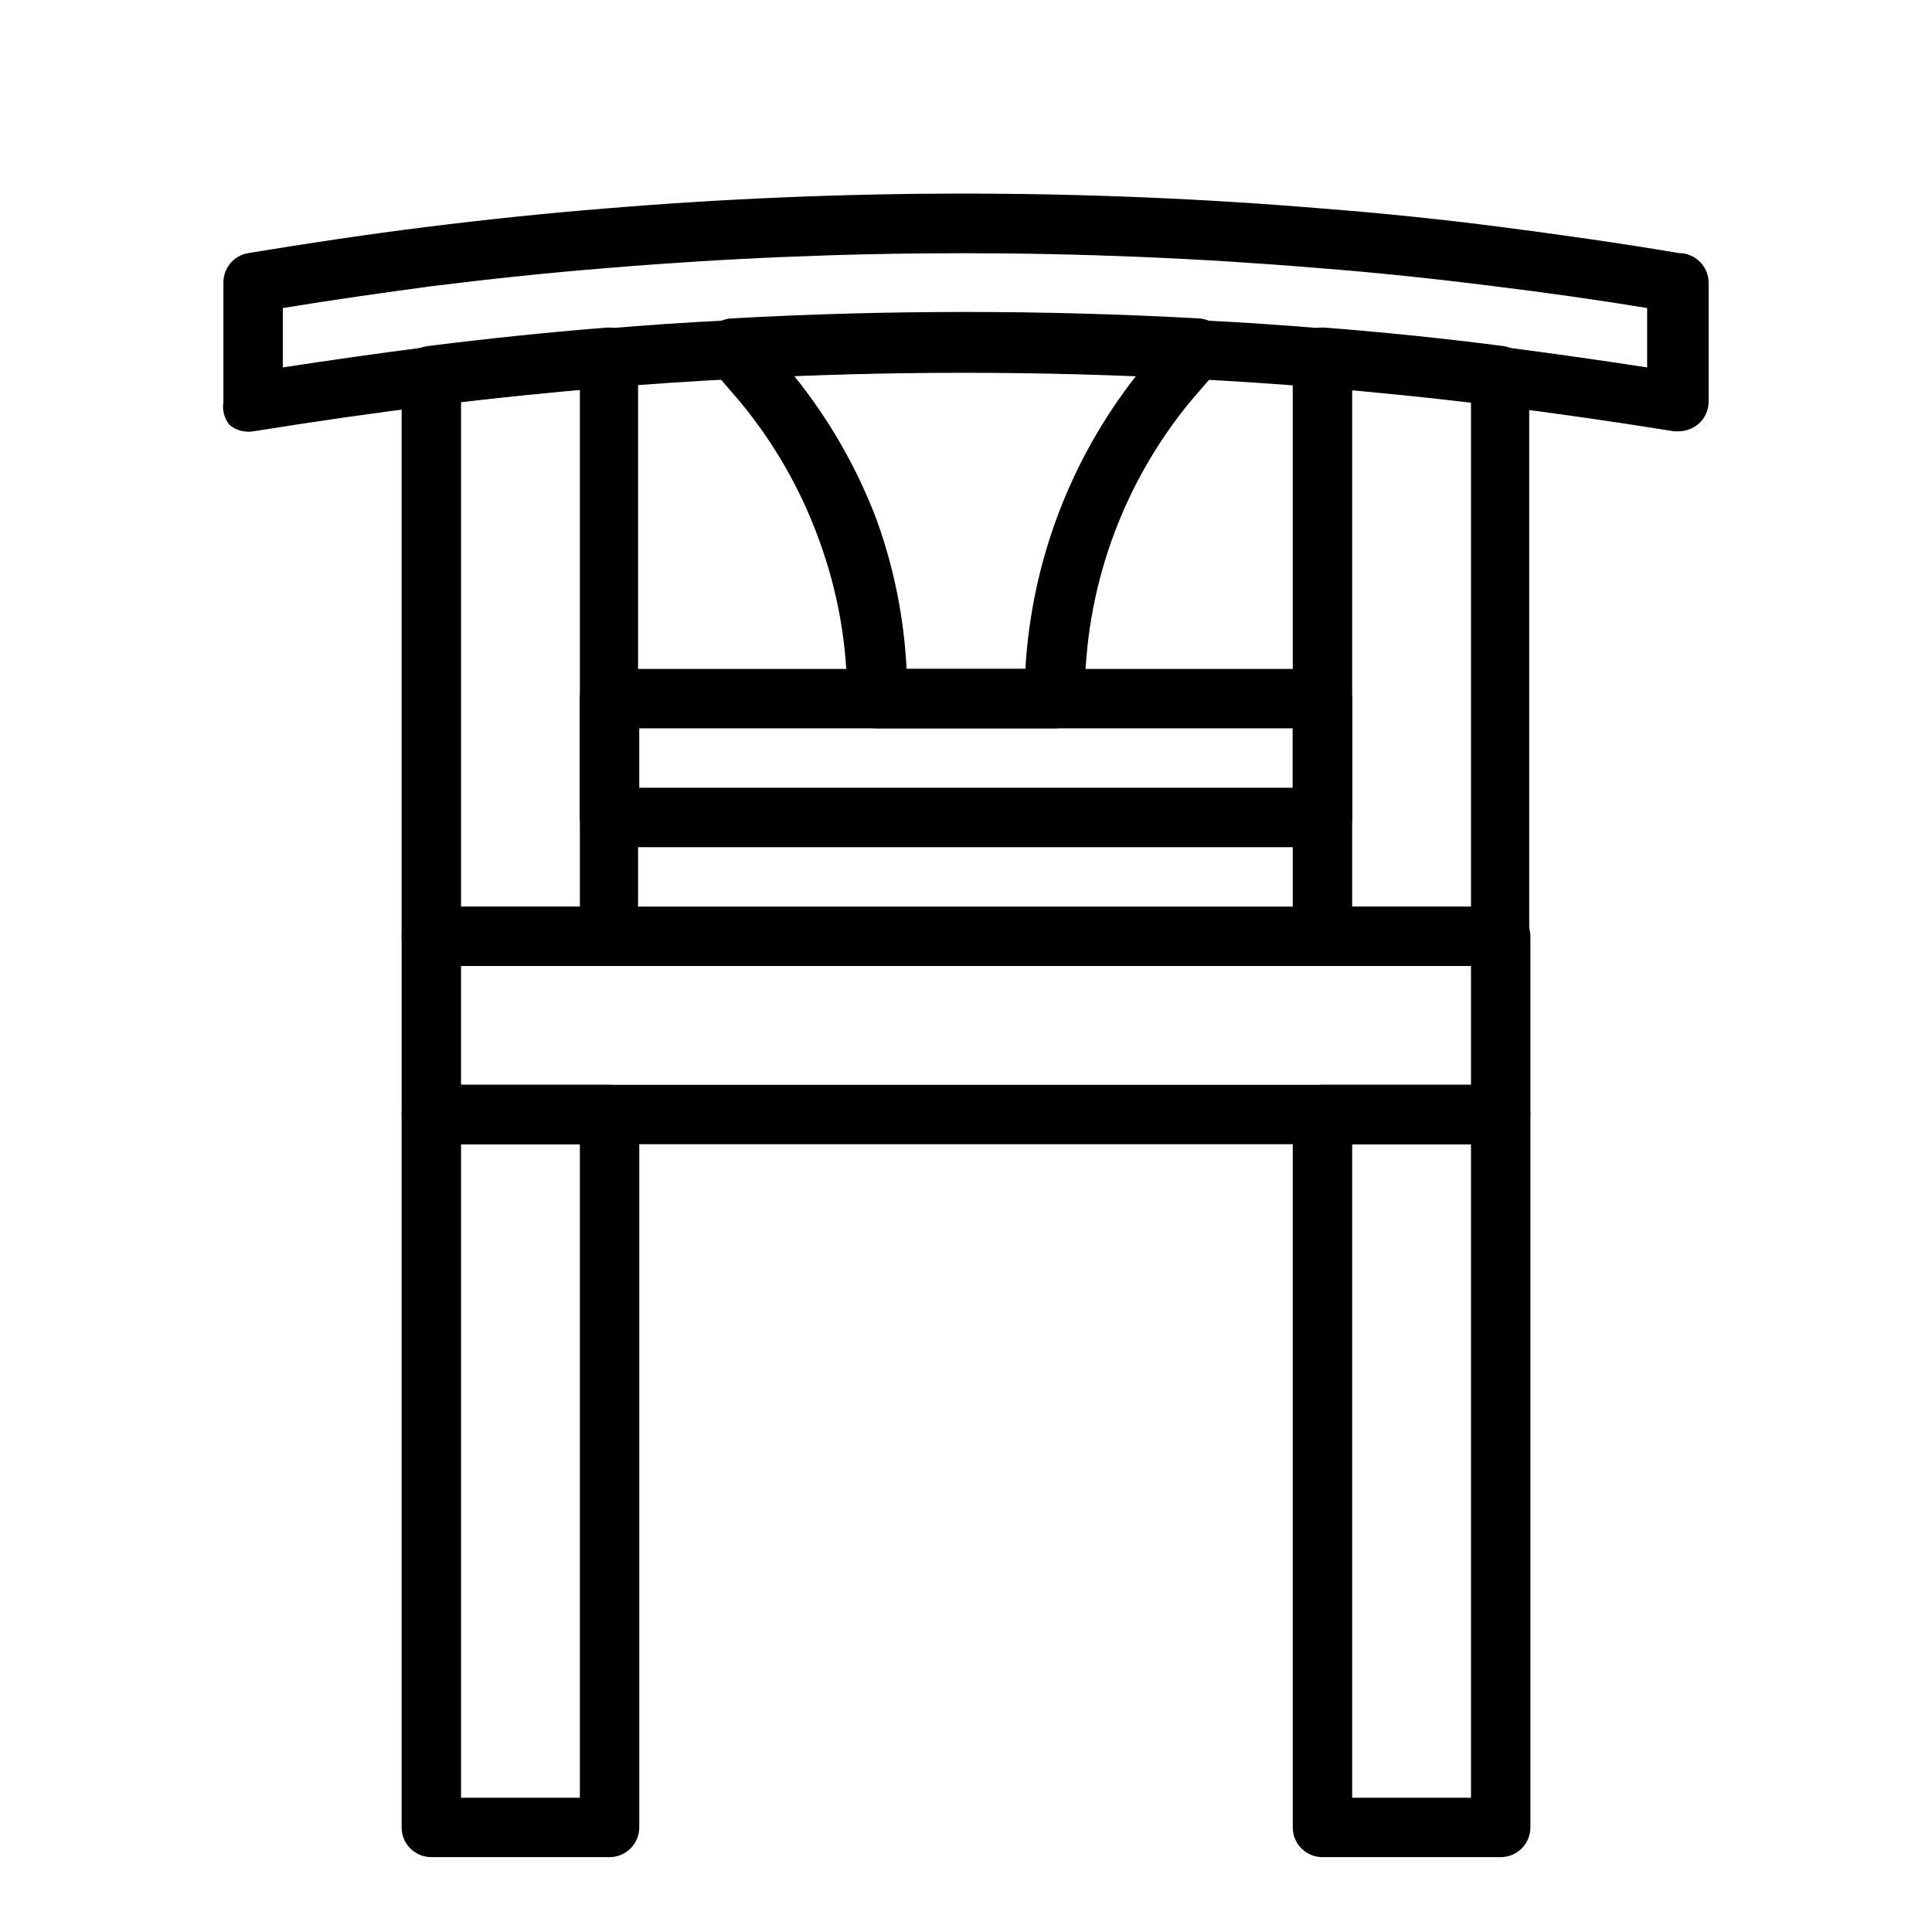 <?xml version="1.0" encoding="UTF-8"?>
<!-- Uploaded to: ICON Repo, www.iconrepo.com, Generator: ICON Repo Mixer Tools -->
<svg fill="#000000" width="800px" height="800px" version="1.1" viewBox="144 144 512 512" xmlns="http://www.w3.org/2000/svg">
 <g>
  <path d="m541.7 447.23h-283.39c-4.348 0-7.871-3.523-7.871-7.871v-47.234c0-4.348 3.523-7.871 7.871-7.871h283.39c2.086 0 4.09 0.828 5.566 2.305 1.477 1.477 2.305 3.481 2.305 5.566v47.234c0 2.086-0.828 4.09-2.305 5.566-1.477 1.477-3.481 2.305-5.566 2.305zm-275.52-15.742h267.65v-31.488h-267.65z"/>
  <path d="m305.54 636.16h-47.234c-4.348 0-7.871-3.523-7.871-7.871v-188.93c0-4.348 3.523-7.871 7.871-7.871h47.234c2.086 0 4.09 0.828 5.566 2.305 1.477 1.477 2.305 3.477 2.305 5.566v188.93c0 2.086-0.828 4.09-2.305 5.566-1.477 1.473-3.481 2.305-5.566 2.305zm-39.359-15.742h31.488v-173.19h-31.488z"/>
  <path d="m305.54 400h-47.234c-4.348 0-7.871-3.527-7.871-7.875v-148.54c-0.027-4.004 2.953-7.391 6.93-7.871 16.297-2.047 32.355-3.699 47.23-4.879v-0.004c2.191-0.184 4.363 0.559 5.984 2.047 1.617 1.504 2.531 3.617 2.516 5.824v153.43c0.004 4.231-3.332 7.703-7.555 7.875zm-39.359-15.742h31.488v-137.05c-10.234 0.945-20.781 2.047-31.488 3.305z"/>
  <path d="m541.7 400h-47.234c-4.348 0-7.871-3.527-7.871-7.875v-153.43c-0.016-2.207 0.898-4.32 2.519-5.824 1.621-1.488 3.789-2.231 5.984-2.047 15.191 1.18 31.488 2.832 47.23 4.879v0.004c3.977 0.48 6.957 3.867 6.93 7.871v148.54c0 4.231-3.336 7.703-7.559 7.875zm-39.359-15.742h31.488v-133.83c-10.707-1.258-21.254-2.363-31.488-3.305z"/>
  <path d="m541.7 636.16h-47.234c-4.348 0-7.871-3.523-7.871-7.871v-188.93c0-4.348 3.523-7.871 7.871-7.871h47.234c2.086 0 4.09 0.828 5.566 2.305 1.477 1.477 2.305 3.477 2.305 5.566v188.93c0 2.086-0.828 4.09-2.305 5.566-1.477 1.473-3.481 2.305-5.566 2.305zm-39.359-15.742h31.488v-173.19h-31.488z"/>
  <path d="m588.93 258.3h-1.258c-15.742-2.519-31.488-4.801-47.23-6.769s-31.961-3.621-47.23-4.879c-10.312-0.867-21.02-1.574-32.746-2.203h-0.004c-40.668-2.207-81.43-2.207-122.1 0-11.809 0.629-22.516 1.34-32.746 2.203-15.035 1.258-30.859 2.832-47.23 4.879-16.375 2.047-31.488 4.25-47.23 6.769h-0.004c-2.277 0.387-4.609-0.246-6.375-1.73-1.363-1.734-1.934-3.965-1.574-6.141v-31.488c-0.051-3.898 2.762-7.246 6.609-7.871 15.742-2.598 31.488-4.961 47.23-6.926 15.742-1.969 32.355-3.699 47.23-4.879l0.004-0.004c63.289-5.273 126.9-5.273 190.19 0 15.191 1.18 31.488 2.832 47.23 4.879 15.742 2.047 31.883 4.328 47.23 6.926l0.004 0.004c2.09 0 4.09 0.828 5.566 2.305 1.477 1.477 2.309 3.481 2.309 5.566v31.488c0 2.301-1.008 4.488-2.758 5.984-1.445 1.184-3.246 1.848-5.117 1.887zm-369.98-32.668v15.742c12.754-1.969 25.586-3.777 38.414-5.434 16.297-2.047 32.355-3.699 47.23-4.879 10.469-0.867 21.332-1.652 33.219-2.203h0.004c41.242-2.32 82.586-2.32 123.83 0 11.809 0.551 22.672 1.34 33.219 2.203 15.113 1.18 31.488 2.832 47.23 4.879 12.832 1.652 25.664 3.465 38.414 5.434v-15.742c-13.383-2.203-26.922-4.094-40.305-5.746-16.137-2.047-31.961-3.699-47.23-4.879h0.004c-62.449-5.199-125.22-5.199-187.67 0-14.957 1.18-30.781 2.832-47.23 4.879-12.203 1.652-25.742 3.543-39.125 5.746z"/>
  <path d="m494.46 368.51h-188.93c-4.348 0-7.871-3.527-7.871-7.875v-31.488c0-4.348 3.523-7.871 7.871-7.871h188.93c2.09 0 4.094 0.832 5.566 2.305 1.477 1.477 2.309 3.481 2.309 5.566v31.488c0 2.09-0.832 4.09-2.309 5.566-1.473 1.477-3.477 2.309-5.566 2.309zm-181.05-15.746h173.18v-15.742h-173.18z"/>
  <path d="m423.61 337.02h-47.23c-4.348 0-7.871-3.527-7.871-7.875 0.027-14.227-2.453-28.352-7.324-41.719-4.828-13.465-11.965-25.984-21.094-37l-7.871-9.133h-0.004c-1.906-2.281-2.367-5.445-1.184-8.176 1.18-2.731 3.805-4.562 6.773-4.734 41.27-2.281 82.637-2.281 123.91 0 2.973 0.172 5.594 2.004 6.777 4.734 1.18 2.731 0.723 5.894-1.188 8.176l-7.871 9.133c-18.23 22.168-28.117 50.02-27.945 78.719 0 2.09-0.832 4.094-2.309 5.566-1.477 1.477-3.477 2.309-5.566 2.309zm-39.359-15.742 31.488-0.004c1.625-28.289 11.875-55.402 29.363-77.695-30.148-1.258-60.535-1.258-90.688 0 9.324 11.523 16.738 24.465 21.965 38.336 4.559 12.656 7.211 25.922 7.871 39.359z"/>
 </g>
</svg>